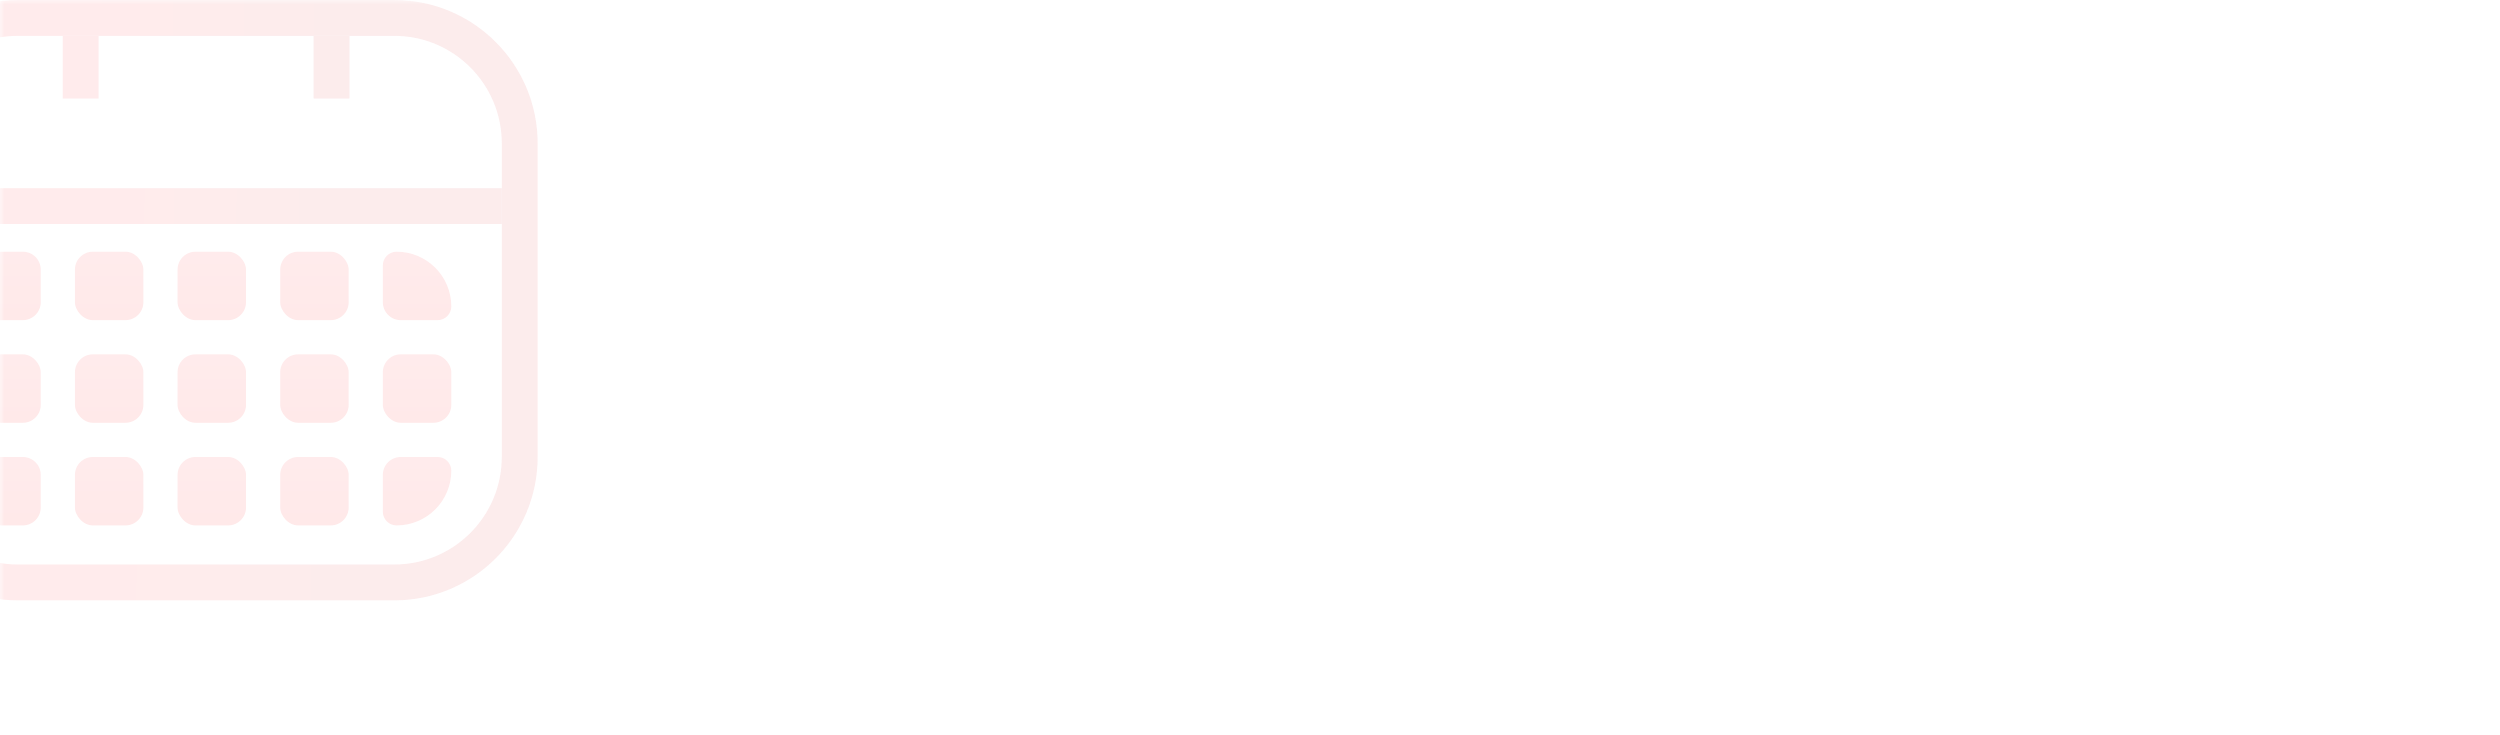 <?xml version="1.0" encoding="UTF-8"?> <svg xmlns="http://www.w3.org/2000/svg" width="279" height="82" viewBox="0 0 279 82" fill="none"> <g opacity="0.9"> <g filter="url(#filter0_b_426_85)"> <rect width="279" height="82" fill="white" fill-opacity="0.05"></rect> </g> <mask id="mask0_426_85" style="mask-type:alpha" maskUnits="userSpaceOnUse" x="0" y="0" width="272" height="82"> <rect width="272" height="82" fill="black"></rect> </mask> <g mask="url(#mask0_426_85)"> <g opacity="0.1"> <path d="M44 2H2C-5.732 2 -12 8.268 -12 16V51C-12 58.732 -5.732 65 2 65H44C51.732 65 58 58.732 58 51V16C58 8.268 51.732 2 44 2Z" stroke="url(#paint0_linear_426_85)" stroke-width="4" stroke-linecap="round" stroke-linejoin="round"></path> <path d="M9 6V9M37 6V9M-8 23H54" stroke="url(#paint1_linear_426_85)" stroke-width="4" stroke-linecap="square" stroke-linejoin="round"></path> <path d="M-3.091 30.091C-3.091 28.986 -2.195 28.091 -1.091 28.091H2.546C3.65 28.091 4.546 28.986 4.546 30.091V33.727C4.546 34.832 3.65 35.727 2.546 35.727H-1.091C-2.195 35.727 -3.091 34.832 -3.091 33.727V30.091Z" fill="url(#paint2_linear_426_85)"></path> <rect x="-3.091" y="39.545" width="7.636" height="7.636" rx="2" fill="url(#paint3_linear_426_85)"></rect> <path d="M-3.091 53C-3.091 51.895 -2.195 51 -1.091 51H2.546C3.65 51 4.546 51.895 4.546 53V56.636C4.546 57.741 3.65 58.636 2.546 58.636H-1.091C-2.195 58.636 -3.091 57.741 -3.091 56.636V53Z" fill="url(#paint4_linear_426_85)"></path> <rect x="8.364" y="28.091" width="7.636" height="7.636" rx="2" fill="url(#paint5_linear_426_85)"></rect> <rect x="8.364" y="39.545" width="7.636" height="7.636" rx="2" fill="url(#paint6_linear_426_85)"></rect> <rect x="8.364" y="51" width="7.636" height="7.636" rx="2" fill="url(#paint7_linear_426_85)"></rect> <rect x="19.818" y="28.091" width="7.636" height="7.636" rx="2" fill="url(#paint8_linear_426_85)"></rect> <rect x="19.818" y="39.545" width="7.636" height="7.636" rx="2" fill="url(#paint9_linear_426_85)"></rect> <rect x="19.818" y="51" width="7.636" height="7.636" rx="2" fill="url(#paint10_linear_426_85)"></rect> <rect x="31.273" y="28.091" width="7.636" height="7.636" rx="2" fill="url(#paint11_linear_426_85)"></rect> <rect x="31.273" y="39.545" width="7.636" height="7.636" rx="2" fill="url(#paint12_linear_426_85)"></rect> <rect x="31.273" y="51" width="7.636" height="7.636" rx="2" fill="url(#paint13_linear_426_85)"></rect> <path d="M42.727 29.618C42.727 28.775 43.411 28.091 44.255 28.091V28.091C47.629 28.091 50.364 30.826 50.364 34.2V34.2C50.364 35.044 49.68 35.727 48.836 35.727H44.727C43.623 35.727 42.727 34.832 42.727 33.727V29.618Z" fill="url(#paint14_linear_426_85)"></path> <rect x="42.727" y="39.545" width="7.636" height="7.636" rx="2" fill="url(#paint15_linear_426_85)"></rect> <path d="M42.727 53C42.727 51.895 43.623 51 44.727 51H48.836C49.68 51 50.364 51.684 50.364 52.527V52.527C50.364 55.901 47.629 58.636 44.255 58.636V58.636C43.411 58.636 42.727 57.953 42.727 57.109V53Z" fill="url(#paint16_linear_426_85)"></path> </g> </g> </g> <defs> <filter id="filter0_b_426_85" x="-30" y="-30" width="339" height="142" filterUnits="userSpaceOnUse" color-interpolation-filters="sRGB"> <feFlood flood-opacity="0" result="BackgroundImageFix"></feFlood> <feGaussianBlur in="BackgroundImage" stdDeviation="15"></feGaussianBlur> <feComposite in2="SourceAlpha" operator="in" result="effect1_backgroundBlur_426_85"></feComposite> <feBlend mode="normal" in="SourceGraphic" in2="effect1_backgroundBlur_426_85" result="shape"></feBlend> </filter> <linearGradient id="paint0_linear_426_85" x1="7.012" y1="14.75" x2="35.39" y2="14.915" gradientUnits="userSpaceOnUse"> <stop stop-color="#FF181F"></stop> <stop offset="1" stop-color="#DB1D23"></stop> </linearGradient> <linearGradient id="paint1_linear_426_85" x1="8.839" y1="9.44" x2="33.965" y2="9.92" gradientUnits="userSpaceOnUse"> <stop stop-color="#FF181F"></stop> <stop offset="1" stop-color="#DB1D23"></stop> </linearGradient> <linearGradient id="paint2_linear_426_85" x1="0.727" y1="28.091" x2="0.727" y2="35.727" gradientUnits="userSpaceOnUse"> <stop stop-color="#FF181F"></stop> <stop offset="1" stop-color="#FF0000"></stop> </linearGradient> <linearGradient id="paint3_linear_426_85" x1="0.727" y1="39.545" x2="0.727" y2="47.182" gradientUnits="userSpaceOnUse"> <stop stop-color="#FF181F"></stop> <stop offset="1" stop-color="#FF0000"></stop> </linearGradient> <linearGradient id="paint4_linear_426_85" x1="0.727" y1="51" x2="0.727" y2="58.636" gradientUnits="userSpaceOnUse"> <stop stop-color="#FF181F"></stop> <stop offset="1" stop-color="#FF0000"></stop> </linearGradient> <linearGradient id="paint5_linear_426_85" x1="12.182" y1="28.091" x2="12.182" y2="35.727" gradientUnits="userSpaceOnUse"> <stop stop-color="#FF181F"></stop> <stop offset="1" stop-color="#FF0000"></stop> </linearGradient> <linearGradient id="paint6_linear_426_85" x1="12.182" y1="39.545" x2="12.182" y2="47.182" gradientUnits="userSpaceOnUse"> <stop stop-color="#FF181F"></stop> <stop offset="1" stop-color="#FF0000"></stop> </linearGradient> <linearGradient id="paint7_linear_426_85" x1="12.182" y1="51" x2="12.182" y2="58.636" gradientUnits="userSpaceOnUse"> <stop stop-color="#FF181F"></stop> <stop offset="1" stop-color="#FF0000"></stop> </linearGradient> <linearGradient id="paint8_linear_426_85" x1="23.636" y1="28.091" x2="23.636" y2="35.727" gradientUnits="userSpaceOnUse"> <stop stop-color="#FF181F"></stop> <stop offset="1" stop-color="#FF0000"></stop> </linearGradient> <linearGradient id="paint9_linear_426_85" x1="23.636" y1="39.545" x2="23.636" y2="47.182" gradientUnits="userSpaceOnUse"> <stop stop-color="#FF181F"></stop> <stop offset="1" stop-color="#FF0000"></stop> </linearGradient> <linearGradient id="paint10_linear_426_85" x1="23.636" y1="51" x2="23.636" y2="58.636" gradientUnits="userSpaceOnUse"> <stop stop-color="#FF181F"></stop> <stop offset="1" stop-color="#FF0000"></stop> </linearGradient> <linearGradient id="paint11_linear_426_85" x1="35.091" y1="28.091" x2="35.091" y2="35.727" gradientUnits="userSpaceOnUse"> <stop stop-color="#FF181F"></stop> <stop offset="1" stop-color="#FF0000"></stop> </linearGradient> <linearGradient id="paint12_linear_426_85" x1="35.091" y1="39.545" x2="35.091" y2="47.182" gradientUnits="userSpaceOnUse"> <stop stop-color="#FF181F"></stop> <stop offset="1" stop-color="#FF0000"></stop> </linearGradient> <linearGradient id="paint13_linear_426_85" x1="35.091" y1="51" x2="35.091" y2="58.636" gradientUnits="userSpaceOnUse"> <stop stop-color="#FF181F"></stop> <stop offset="1" stop-color="#FF0000"></stop> </linearGradient> <linearGradient id="paint14_linear_426_85" x1="46.545" y1="28.091" x2="46.545" y2="35.727" gradientUnits="userSpaceOnUse"> <stop stop-color="#FF181F"></stop> <stop offset="1" stop-color="#FF0000"></stop> </linearGradient> <linearGradient id="paint15_linear_426_85" x1="46.545" y1="39.545" x2="46.545" y2="47.182" gradientUnits="userSpaceOnUse"> <stop stop-color="#FF181F"></stop> <stop offset="1" stop-color="#FF0000"></stop> </linearGradient> <linearGradient id="paint16_linear_426_85" x1="46.545" y1="51" x2="46.545" y2="58.636" gradientUnits="userSpaceOnUse"> <stop stop-color="#FF181F"></stop> <stop offset="1" stop-color="#FF0000"></stop> </linearGradient> </defs> </svg> 